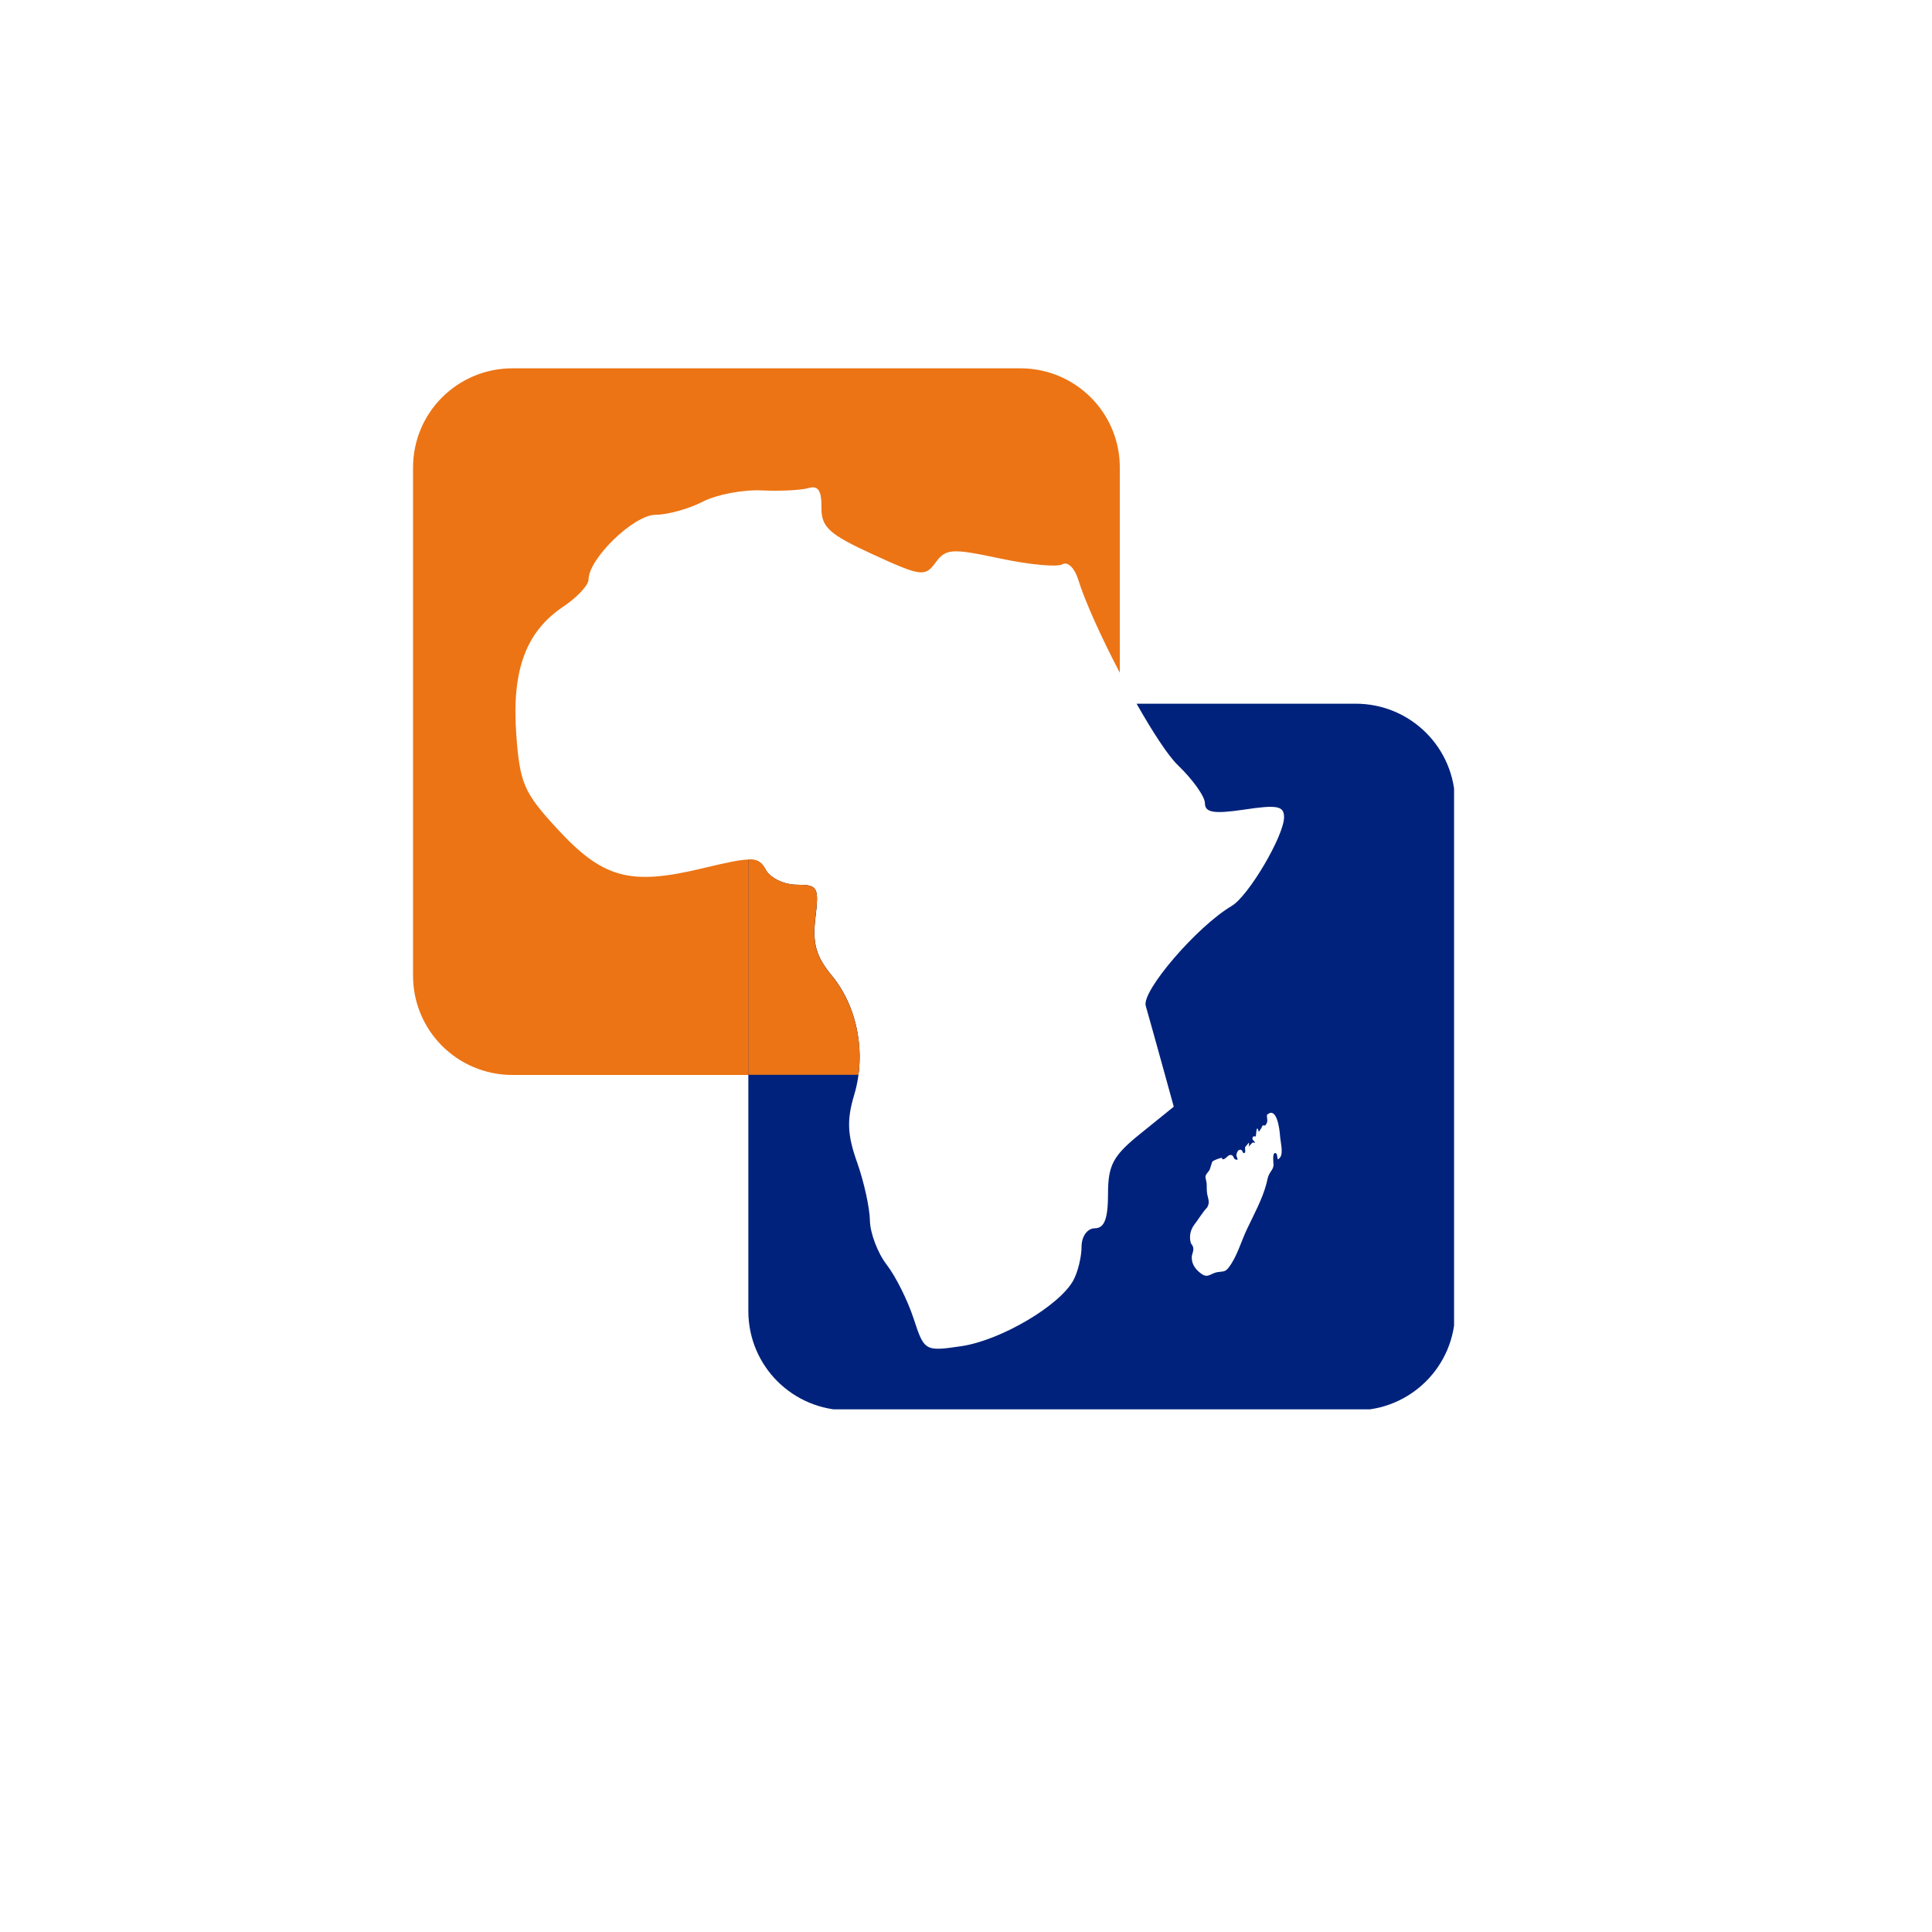 <svg xmlns="http://www.w3.org/2000/svg" xmlns:xlink="http://www.w3.org/1999/xlink" width="500" zoomAndPan="magnify" viewBox="0 0 375 375" height="500" preserveAspectRatio="xMidYMid meet" version="1.0"><defs><clipPath id="0e5df65f27"><path d="M 1.172 0.488 L 139 0.488 L 139 138 L 1.172 138 Z M 1.172 0.488 " clip-rule="nonzero"/></clipPath><clipPath id="b91350301e"><path d="M 66 65 L 203.234 65 L 203.234 202.551 L 66 202.551 Z M 66 65 " clip-rule="nonzero"/></clipPath><clipPath id="ada08d9624"><path d="M 151.555 138.406 L 173.699 138.406 L 173.699 195.613 L 151.555 195.613 Z M 151.555 138.406 " clip-rule="nonzero"/></clipPath><clipPath id="380e289a5d"><path d="M 151.555 145 L 170 145 L 170 177 L 151.555 177 Z M 151.555 145 " clip-rule="nonzero"/></clipPath><clipPath id="2ee27aafa9"><rect x="0" width="204" y="0" height="204"/></clipPath></defs><rect x="-37.5" width="450" fill="#ffffff" y="-37.5" height="450" fill-opacity="1"/><rect x="-37.5" width="450" fill="#ffffff" y="-37.5" height="450" fill-opacity="1"/><g transform="matrix(1, 0, 0, 1, 79, 71)"><g clip-path="url(#2ee27aafa9)"><g clip-path="url(#0e5df65f27)"><path fill="#ec7414" d="M 20.492 0.488 C 9.809 0.488 1.172 9.074 1.172 19.762 L 1.172 118.379 C 1.172 129.066 9.809 137.652 20.492 137.652 L 87.609 137.652 C 88.543 130.711 86.656 123.426 82.422 118.328 C 79.387 114.668 78.672 112.074 79.27 107.137 C 79.996 101.195 79.715 100.73 75.66 100.73 C 73.254 100.73 70.547 99.461 69.66 97.883 C 68.176 95.227 67.238 95.172 57.203 97.574 C 43.227 100.926 37.98 99.48 29.035 89.742 C 22.688 82.832 21.891 81.016 21.207 71.535 C 20.309 59.125 23.066 51.621 30.305 46.77 C 33 44.965 35.234 42.582 35.238 41.48 C 35.25 37.422 44.035 28.918 48.254 28.918 C 50.57 28.918 54.711 27.77 57.406 26.375 C 60.105 24.98 65.246 24.016 68.848 24.188 C 72.449 24.359 76.539 24.152 77.949 23.73 C 79.781 23.184 80.48 24.211 80.441 27.441 C 80.395 31.305 81.84 32.664 90.406 36.598 C 99.82 40.918 100.555 40.984 102.609 38.172 C 104.594 35.457 105.781 35.418 115.168 37.41 C 120.855 38.617 126.258 39.121 127.219 38.527 C 128.18 37.934 129.551 39.195 130.219 41.328 C 131.68 45.988 134.875 52.922 138.355 59.586 L 138.355 19.762 C 138.355 9.074 129.719 0.488 119.031 0.488 Z M 20.492 0.488 " fill-opacity="1" fill-rule="nonzero"/></g><g clip-path="url(#b91350301e)"><path fill="#00227c" d="M 141.609 65.586 C 144.734 71.09 147.75 75.727 149.641 77.539 C 152.527 80.301 154.879 83.621 154.879 84.914 C 154.879 86.727 156.613 87.023 162.559 86.133 C 168.871 85.188 170.234 85.422 170.234 87.609 C 170.234 91.219 163.336 102.922 160.066 104.848 C 153.355 108.805 142.562 121.363 143.387 124.227 C 143.867 125.883 145.273 130.957 146.539 135.516 L 148.828 143.809 L 142.473 148.945 C 137.066 153.281 136.066 155.09 136.066 160.742 C 136.066 165.535 135.363 167.406 133.523 167.406 C 132.07 167.406 130.93 168.965 130.93 170.965 C 130.93 172.906 130.238 175.824 129.355 177.477 C 126.719 182.398 115.227 189.168 107.594 190.293 C 100.559 191.328 100.398 191.273 98.34 184.953 C 97.188 181.426 94.844 176.719 93.102 174.473 C 91.359 172.23 89.887 168.34 89.848 165.879 C 89.805 163.422 88.691 158.348 87.355 154.59 C 85.465 149.273 85.34 146.383 86.797 141.52 C 89.188 133.535 87.453 124.387 82.422 118.328 C 79.387 114.668 78.672 112.074 79.27 107.137 C 79.996 101.195 79.715 100.73 75.66 100.73 C 73.254 100.73 70.547 99.461 69.66 97.883 C 68.867 96.461 68.215 95.844 66.254 95.898 L 66.254 183.477 C 66.254 194.164 74.891 202.75 85.574 202.75 L 184.117 202.75 C 194.801 202.75 203.438 194.164 203.438 183.477 L 203.438 84.863 C 203.438 74.172 194.801 65.586 184.117 65.586 Z M 141.609 65.586 " fill-opacity="1" fill-rule="nonzero"/></g><path fill="#ec7414" d="M 66.48 95.801 C 66.402 95.828 66.301 95.918 66.246 95.922 L 66.246 137.625 L 87.625 137.625 C 88.559 130.684 86.633 123.418 82.398 118.316 C 79.363 114.656 78.648 112.086 79.25 107.148 C 79.973 101.207 79.742 100.734 75.688 100.734 C 73.281 100.734 70.574 99.461 69.688 97.883 C 68.926 96.516 68.273 95.809 66.48 95.801 Z M 66.48 95.801 " fill-opacity="1" fill-rule="nonzero"/><g clip-path="url(#ada08d9624)"><path fill="#ffffff" d="M 83.711 128.734 C 83.773 128.945 83.855 128.977 83.965 128.824 C 84.105 129.043 83.723 129.684 83.766 129.988 C 83.824 130.453 84.305 130.969 84.547 131.355 C 85.098 132.238 85.727 133.164 85.836 134.227 C 85.996 135.734 85.293 136.719 85.969 138.191 C 86.48 139.316 87.152 140.145 87.02 141.465 C 86.789 143.738 84.715 145.387 83.797 147.379 C 83.203 148.668 82.844 150.074 82.629 151.477 C 82.539 152.035 82.461 152.609 82.438 153.176 C 82.43 153.367 82.598 154.805 82.184 153.965 C 82.391 153.98 82.273 156.449 82.312 156.746 C 82.551 158.402 83.805 159.555 84.695 160.887 C 85.871 162.645 86.953 164.68 87.953 166.543 C 88.926 168.352 88.586 170.602 89.105 172.566 C 89.602 174.453 89.656 176.492 90.375 178.312 C 91.105 180.168 92.621 181.512 93.652 183.184 C 94.73 184.934 95.824 186.984 96.422 188.957 C 96.578 189.473 97.137 191.605 95.93 191.113 C 95.758 191.383 96.77 194.84 96.996 194.859 C 97.195 194.875 96.809 194.27 97.594 194.523 C 98.414 194.789 98.926 195.504 99.914 195.57 C 102.023 195.719 103.68 194.219 105.656 194.168 C 107.426 194.121 109.438 194.836 111.16 194.469 C 111.969 194.297 111.73 194.07 112.285 193.816 C 112.797 193.582 113.41 193.582 113.98 193.457 C 117.613 192.648 120.695 189.43 122.777 186.52 C 123.355 185.711 123.84 184.816 124.516 184.086 C 125.215 183.332 126.16 182.871 126.832 182.094 C 128.121 180.609 128.309 178.473 128.75 176.633 C 128.422 177.258 128.102 176.668 127.852 176.371 C 128.441 176.426 129.324 175.027 129.898 174.75 C 130.699 174.359 131.629 174.344 132.426 173.945 C 132.789 173.766 135.504 172.047 134.766 171.641 C 134.527 171.812 134.359 172.035 134.27 172.312 C 134.258 170.848 135.176 169.566 135.16 168.102 C 135.145 166.621 134.25 165.348 134.098 163.91 C 133.84 161.52 136.312 161.121 137.414 159.438 C 137.695 160.406 138.332 158.914 138.523 158.66 C 139.355 157.535 140.645 156.965 141.895 156.434 C 144.383 155.371 147.047 154.102 148.078 151.398 C 148.695 149.785 148.23 148.059 148.324 146.379 C 148.418 144.715 149.031 143.156 149.18 141.539 C 149.289 140.375 148.602 139.727 148.055 138.766 C 147.223 137.297 146.852 135.648 146.973 133.969 C 147.082 132.461 147.066 131.789 146.387 130.438 C 145.723 129.105 146.035 128.293 146.625 126.949 C 147.953 123.945 149.555 121.531 151.809 119.16 C 153.93 116.93 155.66 114.449 157.895 112.297 C 160.051 110.215 162.742 108.762 164.535 106.305 C 165.734 104.66 166.918 102.922 168.004 101.195 C 168.887 99.797 169.344 98.215 170.02 96.715 C 170.785 95.02 171.848 93.406 172.105 91.527 C 172.223 90.688 171.926 88.969 173.199 88.918 C 172.262 88.195 173.383 85.02 171.676 85.191 C 170.957 85.266 169.867 86.367 169.078 86.645 C 168.07 87 166.902 87.148 166.332 88.195 C 166.223 86.875 164.859 87.328 164.066 87.668 C 162.762 88.223 161.582 88.223 160.234 88.57 C 158.707 88.969 157.797 89.676 156.414 88.469 C 155.551 87.715 155.051 86.52 153.684 86.934 C 153.512 86.07 154.871 85.918 155.098 85.195 C 155.449 84.078 153.879 83.258 153.211 82.68 C 152.082 81.703 151.223 80.414 149.988 79.562 C 148.906 78.816 147.414 78.516 146.719 77.309 C 146.621 77.629 146.57 77.953 146.551 78.289 C 145.93 77.258 145.348 76.215 144.926 75.09 C 144.527 74.031 144.316 72.855 143.617 71.938 C 142.223 70.113 140.391 69.914 139.824 67.398 C 139.367 65.352 139.352 63.023 137.727 61.465 C 136.992 60.758 135.914 60.422 135.348 59.539 C 135.121 59.184 134.859 58.645 134.961 58.219 C 135.129 57.535 135.176 58.164 135.477 57.762 C 135.617 57.57 133.379 55.188 133.133 54.871 C 131.523 52.754 130.543 50.262 128.879 48.176 C 128.121 47.223 127.363 46.32 126.984 45.141 C 126.637 44.062 126.668 42.891 126.012 41.926 C 125.363 40.973 122.93 39.082 122.227 40.934 C 123.07 40.434 121.418 41.074 121.129 41.191 C 119.738 41.746 118.555 41.914 117.066 41.66 C 113.762 41.098 110.355 40.402 107.242 39.141 C 105.324 38.367 102.031 36.777 100.77 39.375 C 99.957 41.043 100.758 44.754 97.598 43.684 C 96.297 43.242 95.184 42.609 93.828 42.266 C 92.406 41.902 91.574 41.5 90.574 40.438 C 88.57 38.301 86.473 38.637 83.832 37.953 C 81.906 37.453 78.762 36.059 80.902 33.961 C 82.012 32.875 81.449 32.73 81.359 31.387 C 81.293 30.453 82.312 29.602 81.66 28.852 C 81.172 28.285 79.363 28.066 78.691 28.094 C 76.977 28.168 75.25 28.617 73.539 28.781 C 70.258 29.102 67.07 28.582 63.812 29.332 C 60.977 29.984 58.281 31.781 55.402 32.047 C 54.332 32.148 53.184 32.117 52.133 31.895 C 51.047 31.664 50.113 30.426 49.086 30.398 C 47.875 30.363 47.043 32.027 46.469 32.859 C 45.738 33.922 44.91 34.73 43.828 35.434 C 41.512 36.949 39.426 37.98 38.402 40.727 C 37.465 43.242 36.973 45.559 34.164 46.562 C 32.887 47.023 31.543 47.18 30.457 48.062 C 29.367 48.945 28.551 50.246 27.645 51.305 C 25.223 54.148 22.969 57.117 20.773 60.133 C 19.879 61.359 19.23 62.461 19.75 63.992 C 20.312 65.652 20.496 66.68 20.406 68.473 C 20.32 70.129 20.074 71.754 19.48 73.312 C 18.855 74.973 17.797 76.516 17.395 78.258 C 17.133 79.426 17.141 80.914 18.273 81.625 C 18.652 81.863 20.449 82.457 20.707 81.809 C 20.125 81.836 19.551 82.043 18.98 82.062 C 19.387 82.051 17.594 82.035 17.879 81.934 C 17.258 82.152 17.16 82.941 17.309 83.668 C 17.488 84.52 18.172 85.477 19.059 85.68 C 19.723 85.828 20.812 85.113 21.375 85.605 C 20.586 84.918 18.934 87.918 20.844 87.633 C 20.699 87.797 20.613 87.98 20.586 88.195 C 20.637 88.355 21.441 87.973 21.562 87.977 C 21.051 89.723 23.574 91.156 24.344 92.438 C 24.891 93.348 24.996 94.457 25.469 95.406 C 26.059 96.578 27.023 97.305 28.035 98.086 C 30.016 99.617 31.77 101.523 33.871 102.891 C 36.457 104.578 38.59 103.746 41.309 102.941 C 44.051 102.133 46.219 102.723 48.914 103.23 C 50.426 103.516 51.191 102.836 52.551 102.398 C 53.773 102.004 54.922 101.523 56.125 101.066 C 58.547 100.145 60.699 99.34 63.359 99.523 C 64.422 99.598 65.309 99.879 66.117 100.586 C 66.289 100.738 67.367 102.051 67.484 101.949 C 66.773 102.305 67.613 103.52 67.934 103.84 C 68.984 104.891 69.691 104.301 70.848 103.984 C 71.805 103.723 72.547 104.141 73.453 103.867 C 74.496 103.555 74.277 103.219 75.258 104.105 C 76.852 105.555 78.125 106.578 77.602 109.07 C 77.52 109.465 76.328 112.66 77.219 112.246 C 76.191 112.723 76.793 114.359 77.77 114.469 C 77.207 114.785 77.016 114.168 76.492 114.156 C 76.633 114.16 75.754 116.098 75.703 116.285 C 75.281 117.895 76.387 119.336 77.375 120.5 C 78.602 121.953 80.117 123.121 81.387 124.535 C 82.023 125.242 82.574 125.996 82.914 126.895 C 83.141 127.512 83.094 128.32 83.711 128.734 " fill-opacity="1" fill-rule="nonzero"/></g><g clip-path="url(#380e289a5d)"><path fill="#ffffff" d="M 155.312 163.359 C 155.836 162.449 155.562 161.875 155.352 160.945 C 155.188 160.23 155.246 159.484 155.215 158.762 C 155.203 158.395 154.941 157.629 154.988 157.344 C 155.066 156.871 155.453 156.578 155.703 156.199 C 155.949 155.836 156.168 154.605 156.363 154.422 C 156.586 154.211 157.793 153.742 158.191 153.734 C 158.184 153.859 158.234 153.957 158.348 154.02 C 158.973 154.047 159.344 152.992 160.027 153.203 C 160.516 153.352 160.332 153.844 160.805 154.047 C 161.609 154.391 160.957 153.422 160.973 153.289 C 161.016 152.953 161.172 152.102 161.809 152.16 C 162.266 152.203 162.148 153.066 162.594 152.758 C 162.832 152.594 162.59 151.992 162.691 151.664 C 162.715 151.586 163.434 150.793 163.414 150.773 C 163.465 151.047 163.445 151.312 163.355 151.578 C 163.578 151.316 163.844 151.066 164.059 150.816 C 164.168 150.695 164.555 150.887 164.613 150.742 C 164.629 150.695 164.094 150.234 164.094 150.039 C 164.094 149.336 164.629 149.629 164.758 149.578 C 164.816 149.184 164.883 146.953 165.336 148.695 C 165.609 148.312 165.895 147.922 166.047 147.465 C 166.562 147.336 166.52 147.75 166.918 146.895 C 167.086 146.539 166.84 145.52 166.922 145.398 C 168.832 143.625 169.379 148.254 169.461 149.523 C 169.523 150.539 170.113 152.754 169.504 153.598 C 168.641 154.793 169.199 152.961 168.566 152.805 C 167.871 152.633 168.211 154.984 168.195 155.164 C 168.121 155.926 167.684 156.273 167.352 156.91 C 167.051 157.488 166.98 158.117 166.816 158.742 C 166.008 161.801 164.336 164.812 162.992 167.672 C 161.879 170.031 161.102 172.918 159.5 175.008 C 158.758 175.977 158.379 175.734 157.262 175.93 C 156.051 176.141 155.473 177.113 154.305 176.32 C 153.168 175.547 152.281 174.469 152.32 173.027 C 152.336 172.457 152.66 171.941 152.625 171.383 C 152.57 170.617 152.238 170.68 152.094 170.094 C 151.793 168.867 152.098 167.633 152.863 166.637 C 153.668 165.586 154.383 164.348 155.312 163.359 " fill-opacity="1" fill-rule="nonzero"/></g></g></g></svg>